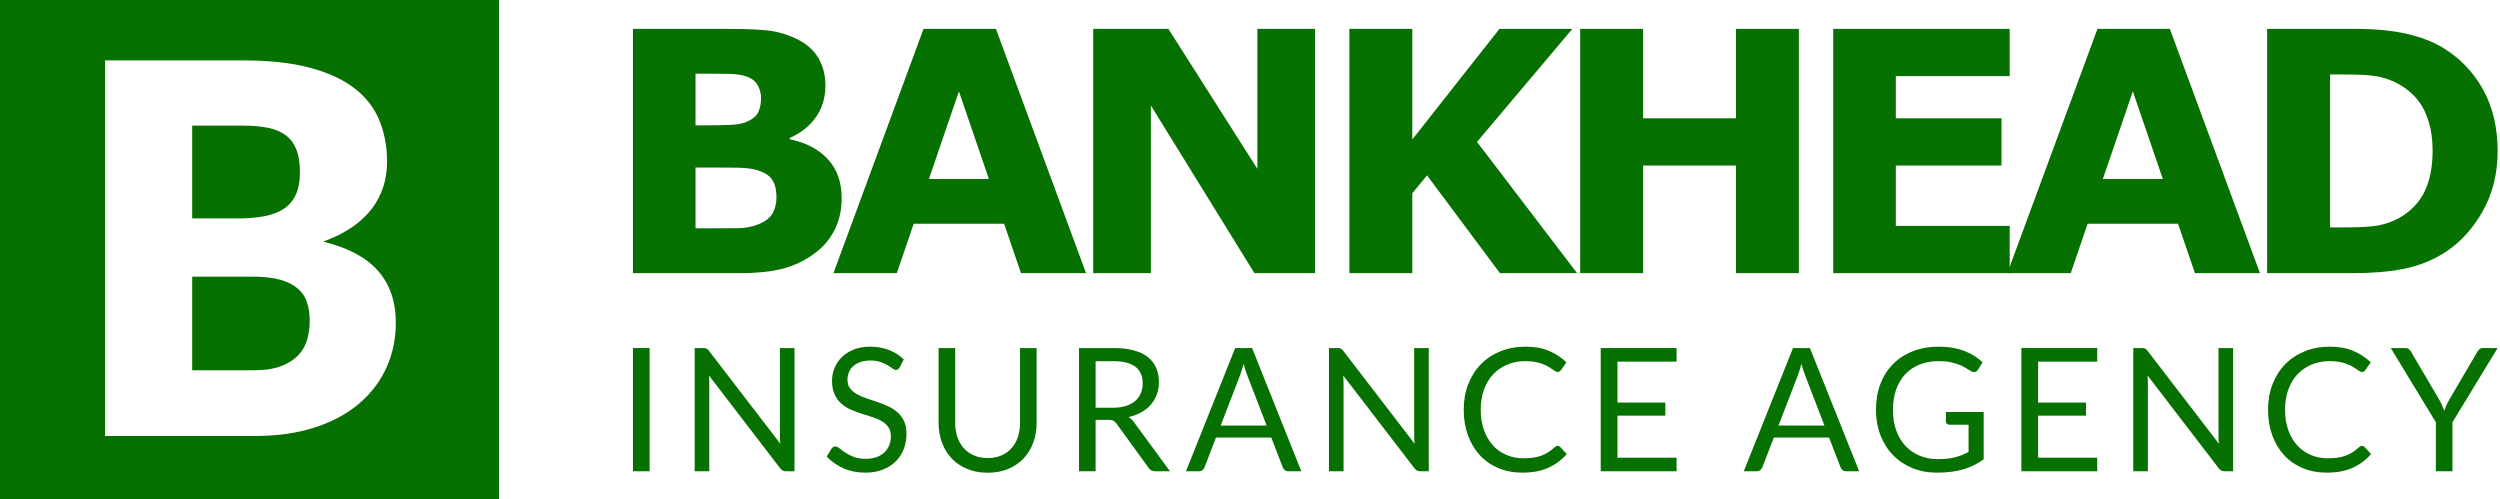<?xml version="1.0" encoding="UTF-8"?>
<svg xmlns="http://www.w3.org/2000/svg" xmlns:xlink="http://www.w3.org/1999/xlink" width="1002px" height="200px" viewBox="0 0 1002 200" version="1.1">
    <title>Artboard</title>
    <g id="Artboard" stroke="none" stroke-width="1" fill="none" fill-rule="evenodd">
        <g id="Group" transform="translate(253.684, 11.579)" fill="#067001" fill-rule="nonzero">
            <g id="BANKHEAD">
                <path d="M83.65,67.915 C83.65,72.649 82.698,76.878 80.794,80.604 C78.89,84.329 76.275,87.419 72.948,89.874 C69.096,92.767 64.861,94.827 60.243,96.054 C55.625,97.281 49.77,97.895 42.679,97.895 L0,97.895 L0,0 L37.951,0 C45.83,0 51.598,0.263 55.253,0.789 C58.908,1.315 62.53,2.476 66.119,4.273 C69.84,6.158 72.609,8.689 74.425,11.867 C76.242,15.045 77.15,18.672 77.15,22.748 C77.15,27.482 75.903,31.656 73.408,35.272 C70.913,38.888 67.389,41.704 62.836,43.721 L62.836,44.247 C69.227,45.518 74.294,48.147 78.037,52.136 C81.779,56.125 83.65,61.384 83.65,67.915 Z M51.346,27.679 C51.346,26.057 50.941,24.435 50.131,22.814 C49.321,21.192 47.888,19.987 45.83,19.198 C43.992,18.496 41.705,18.113 38.969,18.047 C36.233,17.981 32.392,17.948 27.446,17.948 L25.082,17.948 L25.082,38.658 L29.022,38.658 C33.005,38.658 36.397,38.592 39.199,38.461 C42,38.33 44.211,37.891 45.83,37.146 C48.107,36.138 49.595,34.834 50.295,33.234 C50.996,31.634 51.346,29.783 51.346,27.679 Z M57.518,67.52 C57.518,64.408 56.916,62.009 55.712,60.321 C54.509,58.634 52.462,57.374 49.573,56.541 C47.603,55.971 44.889,55.664 41.431,55.621 C37.973,55.577 34.362,55.555 30.597,55.555 L25.082,55.555 L25.082,79.946 L26.92,79.946 C34.012,79.946 39.089,79.924 42.154,79.881 C45.218,79.837 48.041,79.267 50.624,78.171 C53.25,77.075 55.056,75.618 56.041,73.799 C57.025,71.98 57.518,69.887 57.518,67.52 Z" id="Shape"/>
                <path d="M181.6,97.895 L155.533,97.895 L148.77,78.105 L112.526,78.105 L105.763,97.895 L80.353,97.895 L116.466,0 L145.487,0 L181.6,97.895 Z M142.664,60.157 L130.648,25.049 L118.633,60.157 L142.664,60.157 Z" id="Shape"/>
                <polygon id="Path" points="273.378 97.895 249.084 97.895 207.587 30.703 207.587 97.895 184.475 97.895 184.475 0 214.613 0 250.266 56.081 250.266 0 273.378 0"/>
                <polygon id="Path" points="378.419 97.895 347.493 97.895 318.275 58.711 312.365 65.877 312.365 97.895 287.152 97.895 287.152 0 312.365 0 312.365 44.312 347.296 0 376.515 0 338.301 45.299"/>
                <polygon id="Path" points="467.308 97.895 442.094 97.895 442.094 54.766 404.865 54.766 404.865 97.895 379.652 97.895 379.652 0 404.865 0 404.865 35.831 442.094 35.831 442.094 0 467.308 0"/>
                <polygon id="Path" points="551.797 97.895 481.082 97.895 481.082 0 551.797 0 551.797 18.935 506.164 18.935 506.164 35.831 548.514 35.831 548.514 54.766 506.164 54.766 506.164 78.96 551.797 78.96"/>
                <path d="M652.111,97.895 L626.044,97.895 L619.281,78.105 L583.037,78.105 L576.274,97.895 L550.863,97.895 L586.976,0 L615.998,0 L652.111,97.895 Z M613.174,60.157 L601.159,25.049 L589.143,60.157 L613.174,60.157 Z" id="Shape"/>
                <path d="M747.368,49.046 C747.368,58.163 745.289,66.326 741.131,73.536 C736.972,80.746 731.72,86.28 725.372,90.137 C720.601,93.03 715.37,95.046 709.68,96.185 C703.989,97.325 697.248,97.895 689.457,97.895 L654.985,97.895 L654.985,0 L690.441,0 C698.408,0 705.281,0.668 711.059,2.005 C716.837,3.342 721.695,5.238 725.635,7.692 C732.376,11.812 737.684,17.368 741.558,24.359 C745.431,31.35 747.368,39.579 747.368,49.046 Z M721.302,48.849 C721.302,42.406 720.131,36.894 717.789,32.314 C715.447,27.734 711.737,24.15 706.659,21.564 C704.077,20.293 701.439,19.428 698.747,18.968 C696.055,18.507 691.995,18.277 686.568,18.277 L680.199,18.277 L680.199,79.552 L686.568,79.552 C692.564,79.552 696.964,79.278 699.765,78.73 C702.567,78.182 705.302,77.185 707.973,75.739 C712.569,73.109 715.939,69.591 718.084,65.186 C720.229,60.782 721.302,55.336 721.302,48.849 Z" id="Shape"/>
            </g>
            <g id="INSURANCE-AGENCY" transform="translate(0, 127.368)">
                <polygon id="Path" points="6.68 49.94 0 49.94 0 0.551 6.68 0.551"/>
                <path d="M28.188,0.551 C28.785,0.551 29.226,0.626 29.513,0.775 C29.8,0.925 30.127,1.229 30.495,1.689 L59.073,38.911 C59.004,38.314 58.958,37.734 58.935,37.171 C58.912,36.608 58.901,36.062 58.901,35.534 L58.901,0.551 L64.754,0.551 L64.754,49.94 L61.38,49.94 C60.852,49.94 60.41,49.848 60.054,49.665 C59.698,49.481 59.348,49.171 59.004,48.734 L30.46,11.546 C30.506,12.12 30.541,12.683 30.563,13.235 C30.586,13.786 30.598,14.292 30.598,14.751 L30.598,49.94 L24.745,49.94 L24.745,0.551 L28.188,0.551 Z" id="Path"/>
                <path d="M106.921,8.272 C106.714,8.616 106.496,8.875 106.267,9.047 C106.037,9.22 105.739,9.306 105.372,9.306 C104.981,9.306 104.528,9.11 104.012,8.72 C103.495,8.329 102.841,7.898 102.049,7.427 C101.257,6.956 100.304,6.525 99.191,6.135 C98.078,5.744 96.729,5.549 95.145,5.549 C93.653,5.549 92.334,5.75 91.186,6.152 C90.038,6.554 89.08,7.1 88.311,7.789 C87.542,8.478 86.962,9.288 86.572,10.219 C86.182,11.15 85.987,12.155 85.987,13.235 C85.987,14.613 86.325,15.756 87.002,16.664 C87.68,17.572 88.575,18.347 89.688,18.99 C90.801,19.634 92.064,20.191 93.476,20.662 C94.887,21.133 96.333,21.621 97.814,22.127 C99.294,22.632 100.741,23.201 102.152,23.833 C103.564,24.465 104.826,25.263 105.94,26.228 C107.053,27.193 107.948,28.377 108.625,29.778 C109.303,31.18 109.641,32.903 109.641,34.948 C109.641,37.108 109.274,39.135 108.539,41.031 C107.805,42.927 106.732,44.575 105.32,45.977 C103.908,47.378 102.175,48.481 100.121,49.286 C98.066,50.09 95.731,50.492 93.114,50.492 C89.923,50.492 87.014,49.912 84.386,48.751 C81.757,47.591 79.513,46.023 77.654,44.047 L79.582,40.876 C79.766,40.623 79.99,40.411 80.254,40.238 C80.518,40.066 80.81,39.98 81.132,39.98 C81.614,39.98 82.165,40.238 82.784,40.755 C83.404,41.272 84.179,41.841 85.109,42.461 C86.038,43.082 87.163,43.65 88.483,44.167 C89.803,44.684 91.415,44.943 93.321,44.943 C94.904,44.943 96.316,44.725 97.556,44.288 C98.795,43.852 99.845,43.237 100.706,42.444 C101.567,41.651 102.227,40.704 102.686,39.601 C103.145,38.498 103.375,37.269 103.375,35.913 C103.375,34.419 103.036,33.196 102.359,32.242 C101.682,31.289 100.792,30.49 99.69,29.847 C98.589,29.204 97.332,28.658 95.92,28.21 C94.508,27.762 93.062,27.302 91.582,26.831 C90.101,26.36 88.655,25.815 87.243,25.194 C85.832,24.574 84.575,23.77 83.473,22.782 C82.371,21.794 81.482,20.559 80.805,19.077 C80.128,17.595 79.789,15.762 79.789,13.579 C79.789,11.833 80.128,10.144 80.805,8.513 C81.482,6.882 82.463,5.434 83.749,4.17 C85.034,2.907 86.624,1.896 88.517,1.137 C90.411,0.379 92.586,0 95.042,0 C97.797,0 100.31,0.437 102.583,1.31 C104.855,2.183 106.841,3.447 108.539,5.101 L106.921,8.272 Z" id="Path"/>
                <path d="M142.167,44.633 C144.21,44.633 146.035,44.288 147.642,43.599 C149.249,42.909 150.609,41.944 151.722,40.704 C152.835,39.463 153.685,37.981 154.27,36.258 C154.855,34.534 155.148,32.639 155.148,30.571 L155.148,0.551 L161.793,0.551 L161.793,30.571 C161.793,33.42 161.34,36.062 160.433,38.498 C159.527,40.933 158.23,43.042 156.543,44.822 C154.855,46.603 152.795,47.999 150.362,49.01 C147.929,50.021 145.197,50.526 142.167,50.526 C139.137,50.526 136.406,50.021 133.973,49.01 C131.539,47.999 129.473,46.603 127.775,44.822 C126.076,43.042 124.774,40.933 123.867,38.498 C122.96,36.062 122.507,33.42 122.507,30.571 L122.507,0.551 L129.152,0.551 L129.152,30.536 C129.152,32.604 129.445,34.5 130.03,36.223 C130.615,37.946 131.465,39.428 132.578,40.669 C133.691,41.91 135.057,42.881 136.675,43.582 C138.294,44.282 140.124,44.633 142.167,44.633 Z" id="Path"/>
                <path d="M185.436,29.33 L185.436,49.94 L178.791,49.94 L178.791,0.551 L192.736,0.551 C195.857,0.551 198.555,0.867 200.827,1.499 C203.1,2.131 204.976,3.044 206.457,4.239 C207.937,5.434 209.033,6.876 209.745,8.565 C210.456,10.253 210.812,12.143 210.812,14.234 C210.812,15.98 210.537,17.612 209.986,19.128 C209.435,20.645 208.637,22.006 207.593,23.212 C206.548,24.419 205.274,25.447 203.771,26.297 C202.267,27.147 200.563,27.791 198.658,28.227 C199.484,28.71 200.219,29.41 200.861,30.33 L215.254,49.94 L209.332,49.94 C208.115,49.94 207.22,49.469 206.646,48.527 L193.837,30.881 C193.447,30.33 193.023,29.933 192.563,29.692 C192.104,29.451 191.416,29.33 190.498,29.33 L185.436,29.33 Z M185.436,24.47 L192.426,24.47 C194.377,24.47 196.093,24.235 197.573,23.764 C199.054,23.293 200.293,22.627 201.292,21.765 C202.29,20.903 203.042,19.875 203.547,18.68 C204.052,17.485 204.305,16.164 204.305,14.717 C204.305,11.776 203.335,9.558 201.395,8.065 C199.455,6.571 196.569,5.825 192.736,5.825 L185.436,5.825 L185.436,24.47 Z" id="Shape"/>
                <path d="M267.888,49.94 L262.723,49.94 C262.126,49.94 261.644,49.791 261.277,49.492 C260.91,49.194 260.634,48.815 260.451,48.355 L255.837,36.43 L233.697,36.43 L229.084,48.355 C228.923,48.769 228.647,49.136 228.257,49.458 C227.867,49.78 227.385,49.94 226.811,49.94 L221.646,49.94 L241.376,0.551 L248.159,0.551 L267.888,49.94 Z M235.557,31.605 L253.978,31.605 L246.231,11.511 C245.726,10.271 245.232,8.72 244.75,6.859 C244.497,7.801 244.251,8.668 244.01,9.461 C243.769,10.253 243.533,10.949 243.304,11.546 L235.557,31.605 Z" id="Shape"/>
                <path d="M282.406,0.551 C283.003,0.551 283.445,0.626 283.732,0.775 C284.019,0.925 284.346,1.229 284.713,1.689 L313.292,38.911 C313.223,38.314 313.177,37.734 313.154,37.171 C313.131,36.608 313.119,36.062 313.119,35.534 L313.119,0.551 L318.973,0.551 L318.973,49.94 L315.599,49.94 C315.071,49.94 314.629,49.848 314.273,49.665 C313.917,49.481 313.567,49.171 313.223,48.734 L284.679,11.546 C284.725,12.12 284.759,12.683 284.782,13.235 C284.805,13.786 284.817,14.292 284.817,14.751 L284.817,49.94 L278.963,49.94 L278.963,0.551 L282.406,0.551 Z" id="Path"/>
                <path d="M370.643,39.739 C371.01,39.739 371.343,39.888 371.641,40.187 L374.258,43.047 C372.238,45.391 369.788,47.218 366.907,48.527 C364.026,49.837 360.554,50.492 356.492,50.492 C352.934,50.492 349.708,49.877 346.816,48.648 C343.924,47.419 341.456,45.695 339.413,43.478 C337.37,41.261 335.787,38.601 334.662,35.499 C333.537,32.398 332.975,28.985 332.975,25.263 C332.975,21.541 333.577,18.129 334.782,15.027 C335.987,11.925 337.68,9.26 339.861,7.031 C342.042,4.802 344.653,3.073 347.694,1.844 C350.736,0.615 354.093,0 357.765,0 C361.392,0 364.52,0.563 367.148,1.689 C369.776,2.815 372.112,4.343 374.155,6.273 L371.986,9.34 C371.825,9.57 371.641,9.759 371.435,9.909 C371.228,10.058 370.93,10.133 370.54,10.133 C370.241,10.133 369.926,10.024 369.593,9.805 C369.26,9.587 368.864,9.317 368.405,8.995 C367.946,8.674 367.406,8.329 366.787,7.962 C366.167,7.594 365.432,7.249 364.583,6.928 C363.734,6.606 362.747,6.336 361.622,6.118 C360.497,5.899 359.2,5.79 357.731,5.79 C355.091,5.79 352.675,6.244 350.483,7.152 C348.291,8.059 346.403,9.352 344.819,11.029 C343.235,12.706 342.002,14.751 341.118,17.164 C340.234,19.576 339.792,22.276 339.792,25.263 C339.792,28.342 340.234,31.088 341.118,33.5 C342.002,35.913 343.207,37.952 344.733,39.618 C346.26,41.284 348.067,42.553 350.156,43.426 C352.245,44.3 354.494,44.736 356.905,44.736 C358.374,44.736 359.694,44.65 360.864,44.478 C362.035,44.305 363.12,44.035 364.118,43.668 C365.117,43.3 366.046,42.835 366.907,42.272 C367.768,41.709 368.634,41.037 369.507,40.256 C369.897,39.911 370.276,39.739 370.643,39.739 Z" id="Path"/>
                <polygon id="Path" points="418.285 0.551 418.285 5.997 394.596 5.997 394.596 22.403 413.774 22.403 413.774 27.641 394.596 27.641 394.596 44.495 418.285 44.495 418.285 49.94 387.881 49.94 387.881 0.551"/>
                <path d="M491.463,49.94 L486.298,49.94 C485.701,49.94 485.219,49.791 484.852,49.492 C484.484,49.194 484.209,48.815 484.025,48.355 L479.411,36.43 L457.272,36.43 L452.658,48.355 C452.497,48.769 452.222,49.136 451.832,49.458 C451.442,49.78 450.959,49.94 450.386,49.94 L445.221,49.94 L464.95,0.551 L471.733,0.551 L491.463,49.94 Z M459.131,31.605 L477.552,31.605 L469.805,11.511 C469.3,10.271 468.807,8.72 468.325,6.859 C468.072,7.801 467.825,8.668 467.584,9.461 C467.343,10.253 467.108,10.949 466.878,11.546 L459.131,31.605 Z" id="Shape"/>
                <path d="M523.093,45.081 C524.425,45.081 525.647,45.018 526.76,44.891 C527.874,44.765 528.924,44.575 529.911,44.323 C530.898,44.07 531.828,43.765 532.7,43.409 C533.572,43.053 534.444,42.645 535.317,42.186 L535.317,31.295 L527.673,31.295 C527.237,31.295 526.887,31.168 526.623,30.915 C526.359,30.663 526.227,30.353 526.227,29.985 L526.227,26.194 L541.377,26.194 L541.377,45.15 C540.137,46.046 538.846,46.827 537.503,47.493 C536.16,48.16 534.726,48.717 533.199,49.165 C531.673,49.613 530.037,49.946 528.293,50.164 C526.548,50.383 524.654,50.492 522.611,50.492 C519.031,50.492 515.748,49.877 512.764,48.648 C509.78,47.419 507.209,45.695 505.051,43.478 C502.894,41.261 501.212,38.601 500.007,35.499 C498.802,32.398 498.199,28.985 498.199,25.263 C498.199,21.495 498.79,18.06 499.973,14.958 C501.155,11.856 502.842,9.197 505.034,6.979 C507.226,4.762 509.877,3.044 512.988,1.827 C516.098,0.609 519.581,0 523.438,0 C525.389,0 527.202,0.144 528.878,0.431 C530.554,0.718 532.109,1.132 533.543,1.672 C534.978,2.212 536.304,2.866 537.52,3.636 C538.737,4.406 539.873,5.273 540.929,6.238 L539.035,9.271 C538.645,9.892 538.14,10.202 537.52,10.202 C537.153,10.202 536.751,10.075 536.315,9.823 C535.741,9.501 535.099,9.11 534.387,8.651 C533.675,8.191 532.809,7.749 531.787,7.324 C530.766,6.899 529.561,6.537 528.172,6.238 C526.783,5.94 525.136,5.79 523.231,5.79 C520.454,5.79 517.94,6.244 515.691,7.152 C513.441,8.059 511.524,9.357 509.941,11.046 C508.357,12.735 507.14,14.78 506.291,17.181 C505.441,19.582 505.017,22.276 505.017,25.263 C505.017,28.388 505.459,31.174 506.342,33.621 C507.226,36.068 508.471,38.142 510.078,39.842 C511.685,41.542 513.59,42.841 515.794,43.737 C517.998,44.633 520.431,45.081 523.093,45.081 Z" id="Path"/>
                <polygon id="Path" points="586.883 0.551 586.883 5.997 563.195 5.997 563.195 22.403 582.373 22.403 582.373 27.641 563.195 27.641 563.195 44.495 586.883 44.495 586.883 49.94 556.48 49.94 556.48 0.551"/>
                <path d="M604.776,0.551 C605.373,0.551 605.815,0.626 606.102,0.775 C606.389,0.925 606.716,1.229 607.083,1.689 L635.661,38.911 C635.592,38.314 635.547,37.734 635.524,37.171 C635.501,36.608 635.489,36.062 635.489,35.534 L635.489,0.551 L641.343,0.551 L641.343,49.94 L637.968,49.94 C637.44,49.94 636.998,49.848 636.643,49.665 C636.287,49.481 635.937,49.171 635.592,48.734 L607.049,11.546 C607.095,12.12 607.129,12.683 607.152,13.235 C607.175,13.786 607.186,14.292 607.186,14.751 L607.186,49.94 L601.333,49.94 L601.333,0.551 L604.776,0.551 Z" id="Path"/>
                <path d="M693.013,39.739 C693.38,39.739 693.713,39.888 694.011,40.187 L696.628,43.047 C694.608,45.391 692.158,47.218 689.277,48.527 C686.396,49.837 682.924,50.492 678.861,50.492 C675.303,50.492 672.078,49.877 669.186,48.648 C666.294,47.419 663.826,45.695 661.783,43.478 C659.74,41.261 658.156,38.601 657.032,35.499 C655.907,32.398 655.344,28.985 655.344,25.263 C655.344,21.541 655.947,18.129 657.152,15.027 C658.357,11.925 660.05,9.26 662.231,7.031 C664.411,4.802 667.022,3.073 670.064,1.844 C673.105,0.615 676.463,0 680.135,0 C683.762,0 686.89,0.563 689.518,1.689 C692.146,2.815 694.482,4.343 696.525,6.273 L694.355,9.34 C694.195,9.57 694.011,9.759 693.805,9.909 C693.598,10.058 693.3,10.133 692.909,10.133 C692.611,10.133 692.295,10.024 691.962,9.805 C691.63,9.587 691.234,9.317 690.775,8.995 C690.316,8.674 689.776,8.329 689.156,7.962 C688.537,7.594 687.802,7.249 686.953,6.928 C686.103,6.606 685.116,6.336 683.992,6.118 C682.867,5.899 681.57,5.79 680.101,5.79 C677.461,5.79 675.045,6.244 672.853,7.152 C670.661,8.059 668.773,9.352 667.189,11.029 C665.605,12.706 664.371,14.751 663.488,17.164 C662.604,19.576 662.162,22.276 662.162,25.263 C662.162,28.342 662.604,31.088 663.488,33.5 C664.371,35.913 665.576,37.952 667.103,39.618 C668.629,41.284 670.437,42.553 672.526,43.426 C674.615,44.3 676.864,44.736 679.274,44.736 C680.744,44.736 682.063,44.65 683.234,44.478 C684.405,44.305 685.489,44.035 686.488,43.668 C687.486,43.3 688.416,42.835 689.277,42.272 C690.138,41.709 691.004,41.037 691.876,40.256 C692.267,39.911 692.645,39.739 693.013,39.739 Z" id="Path"/>
                <path d="M729.257,30.295 L729.257,49.94 L722.612,49.94 L722.612,30.295 L704.535,0.551 L710.389,0.551 C710.986,0.551 711.456,0.701 711.801,0.999 C712.145,1.298 712.443,1.666 712.696,2.102 L723.989,21.3 C724.448,22.104 724.833,22.862 725.143,23.574 C725.453,24.287 725.734,24.987 725.986,25.677 C726.239,24.964 726.514,24.252 726.813,23.54 C727.111,22.828 727.49,22.081 727.949,21.3 L739.208,2.102 C739.415,1.735 739.696,1.384 740.052,1.051 C740.407,0.718 740.872,0.551 741.446,0.551 L747.368,0.551 L729.257,30.295 Z" id="Path"/>
            </g>
        </g>
        <path d="M200,0 L200,200 L0,200 L0,0 L200,0 Z M97.482,24.211 L42.105,24.211 L42.105,174.74 L102.234,174.74 C111.257,174.74 119.281,173.586 126.307,171.279 C133.332,168.972 139.238,165.769 144.025,161.671 C148.812,157.573 152.445,152.768 154.925,147.258 C157.404,141.748 158.644,135.79 158.644,129.385 C158.644,120.913 156.268,113.974 151.516,108.567 C146.763,103.16 139.428,99.251 129.51,96.841 C134.055,95.188 137.947,93.242 141.184,91.003 C144.421,88.765 147.073,86.268 149.139,83.513 C151.206,80.758 152.721,77.814 153.685,74.68 C154.649,71.546 155.132,68.291 155.132,64.917 C155.132,58.718 154.081,53.104 151.98,48.076 C149.88,43.048 146.522,38.778 141.907,35.265 C137.293,31.752 131.335,29.032 124.034,27.103 C116.733,25.175 107.882,24.211 97.482,24.211 Z M101.408,110.892 C105.816,110.892 109.466,111.305 112.359,112.131 C115.252,112.958 117.577,114.129 119.333,115.644 C121.089,117.159 122.329,119.019 123.052,121.223 C123.776,123.427 124.137,125.907 124.137,128.662 C124.137,131.072 123.827,133.449 123.207,135.79 C122.587,138.132 121.451,140.233 119.798,142.093 C118.145,143.952 115.855,145.468 112.927,146.638 C110,147.809 106.229,148.395 101.615,148.395 L77.026,148.395 L77.026,110.892 Z M97.482,50.349 C101.408,50.349 104.8,50.659 107.658,51.279 C110.517,51.899 112.876,52.932 114.735,54.378 C116.595,55.825 117.973,57.736 118.868,60.112 C119.763,62.489 120.211,65.468 120.211,69.049 C120.211,72.7 119.643,75.73 118.506,78.141 C117.37,80.551 115.717,82.446 113.547,83.823 C111.378,85.201 108.743,86.165 105.644,86.716 C102.544,87.267 99.066,87.542 95.209,87.542 L77.026,87.542 L77.026,50.349 Z" id="Combined-Shape" fill="#067001"/>
    </g>
</svg>